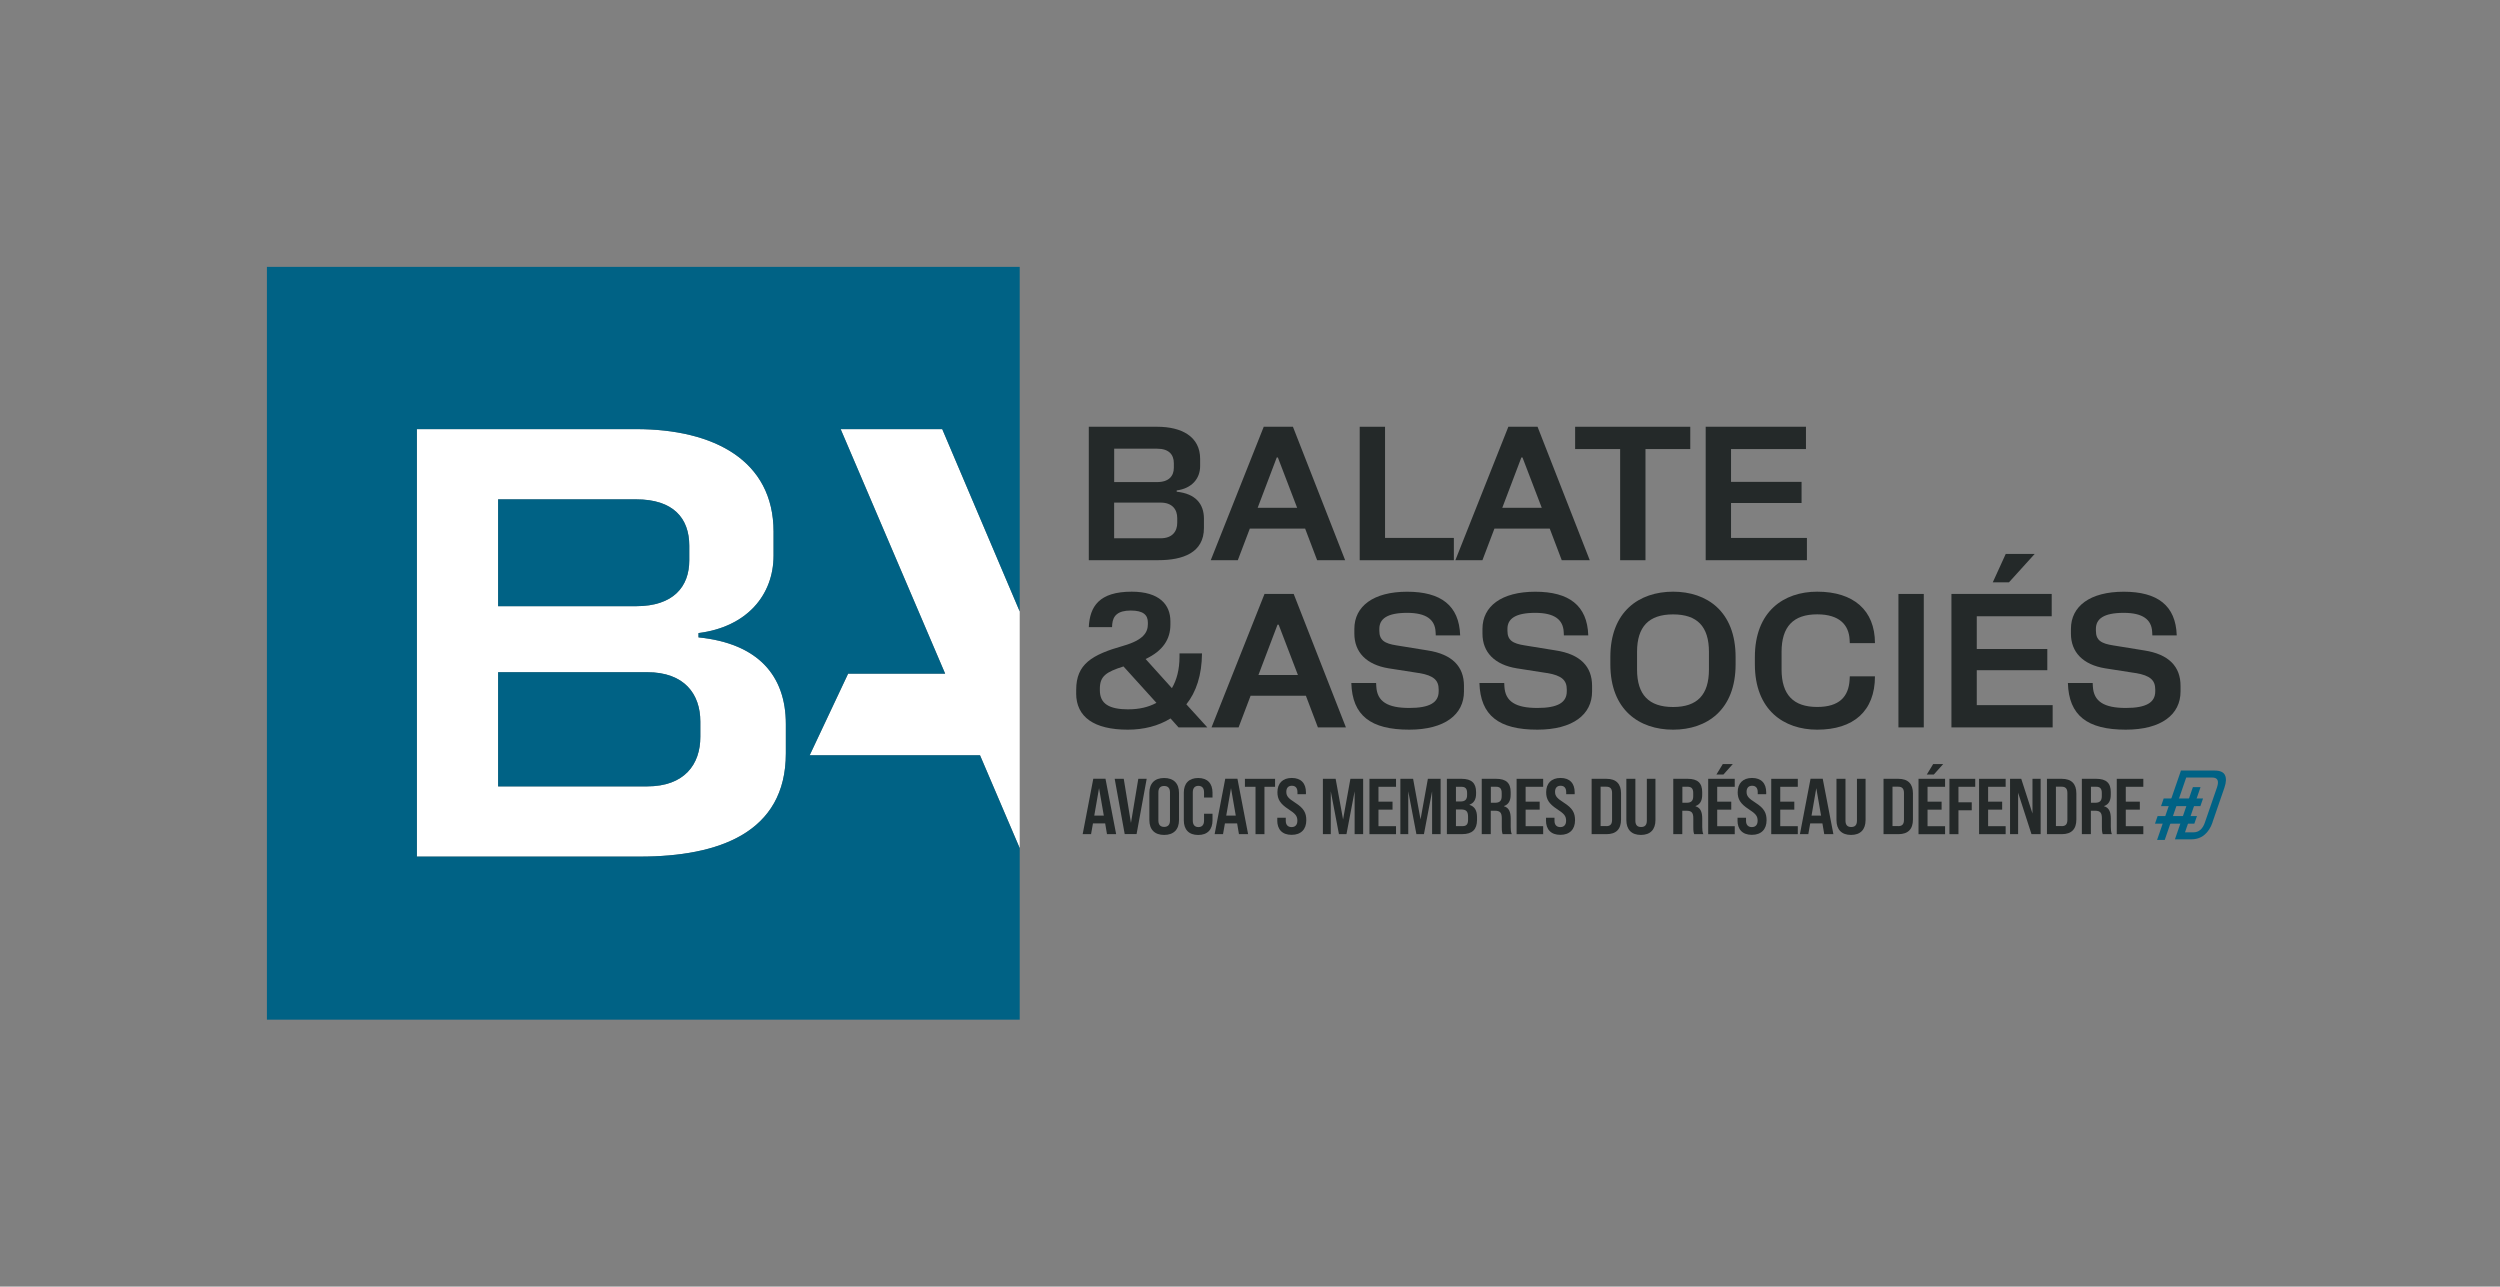 <?xml version="1.0" encoding="UTF-8"?> <svg xmlns="http://www.w3.org/2000/svg" viewBox="0 0 551.48 283.81"><rect x="0" y="0" width="551.48" height="283.81" fill="#808080" stroke="none"/><defs><style> .cls-1 { fill: #fff; } .cls-2 { fill: #242929; } .cls-3 { fill: #006285; } </style></defs><g id="Naming-fullcolor-positif"><g><g><path class="cls-2" d="M240.18,94.14h15.1c5.34,0,9.46,2.14,9.46,7.06v1.64c0,2.73-1.85,4.92-5.17,5.34v.29c4.08.42,6.01,2.61,6.01,5.97v2.02c0,5.47-4.63,7.11-10.05,7.11h-15.35v-29.44ZM255.28,106.34c2.57,0,3.66-1.35,3.66-3.15v-1.01c0-1.89-1.09-3.2-3.66-3.2h-9.5v7.36h9.5ZM256.03,118.74c2.57,0,3.66-1.51,3.66-3.41v-1.05c0-1.89-1.09-3.41-3.66-3.41h-10.26v7.86h10.26Z"></path><path class="cls-2" d="M278.78,94.14h6.43l11.52,29.44h-6.18l-2.65-6.98h-12.2l-2.65,6.98h-5.97l11.69-29.44ZM286.14,112.02l-4.25-11.1h-.25l-4.21,11.1h8.71Z"></path><path class="cls-2" d="M299.94,94.14h5.59v24.52h15.18v4.92h-20.77v-29.44Z"></path><path class="cls-2" d="M332.74,94.14h6.43l11.52,29.44h-6.18l-2.65-6.98h-12.2l-2.65,6.98h-5.97l11.69-29.44ZM340.1,112.02l-4.25-11.1h-.25l-4.21,11.1h8.71Z"></path><path class="cls-2" d="M357.38,99.06h-9.92v-4.92h25.4v4.92h-9.88v24.52h-5.59v-24.52Z"></path><path class="cls-2" d="M376.26,94.14h22.12v4.92h-16.53v7.23h15.56v4.67h-15.56v7.7h16.74v4.92h-22.33v-29.44Z"></path></g><g><path class="cls-2" d="M278.95,131.02h6.43l11.52,29.44h-6.18l-2.65-6.98h-12.2l-2.65,6.98h-5.97l11.69-29.44ZM286.31,148.9l-4.25-11.1h-.25l-4.21,11.1h8.71Z"></path><path class="cls-2" d="M313.06,148.48l-6.73-1.05c-4.92-.8-7.57-3.57-7.57-7.65v-1.05c0-5,4.21-8.2,11.65-8.2s11.48,3.03,11.69,9.63h-5.38l-.04-.76c-.13-2.73-2.06-4.21-6.27-4.21-4.46,0-6.14,1.35-6.14,3.53v.42c0,2.06,1.09,2.82,3.87,3.24l6.73,1.09c5.55.84,8.07,3.62,8.07,7.82v1.26c0,5.05-4.21,8.41-12.07,8.41-8.5,0-12.57-3.11-12.78-10.3h5.47l.04.76c.17,3.36,2.52,4.75,7.28,4.75,4.46,0,6.48-1.18,6.48-3.66v-.42c0-2.02-1.09-3.07-4.29-3.62Z"></path><path class="cls-2" d="M341.32,148.48l-6.73-1.05c-4.92-.8-7.57-3.57-7.57-7.65v-1.05c0-5,4.21-8.2,11.65-8.2s11.48,3.03,11.69,9.63h-5.38l-.04-.76c-.13-2.73-2.06-4.21-6.27-4.21-4.46,0-6.14,1.35-6.14,3.53v.42c0,2.06,1.09,2.82,3.87,3.24l6.73,1.09c5.55.84,8.07,3.62,8.07,7.82v1.26c0,5.05-4.21,8.41-12.07,8.41-8.5,0-12.57-3.11-12.78-10.3h5.47l.04.76c.17,3.36,2.52,4.75,7.28,4.75,4.46,0,6.48-1.18,6.48-3.66v-.42c0-2.02-1.09-3.07-4.29-3.62Z"></path><path class="cls-2" d="M382.86,144.94v1.6c0,10.09-6.35,14.42-13.79,14.42s-13.84-4.33-13.84-14.42v-1.6c0-10.09,6.39-14.42,13.84-14.42s13.79,4.33,13.79,14.42ZM369.07,155.96c5.34,0,7.91-2.69,7.91-8.28v-3.87c0-5.59-2.56-8.28-7.91-8.28s-7.95,2.69-7.95,8.28v3.87c0,5.59,2.61,8.28,7.95,8.28Z"></path><path class="cls-2" d="M408.05,149.19h5.55c0,7.7-4.75,11.77-12.74,11.77-7.36,0-13.75-4.33-13.75-14.42v-1.6c0-10.09,6.39-14.42,13.75-14.42,7.99,0,12.74,4.08,12.74,11.35h-5.55l-.04-.76c-.17-3.28-2.27-5.59-7.15-5.59-5.26,0-7.86,2.69-7.86,8.28v3.87c0,5.59,2.61,8.28,7.86,8.28,4.88,0,6.94-2.27,7.15-6.01l.04-.76Z"></path><path class="cls-2" d="M418.78,131.02h5.59v29.44h-5.59v-29.44Z"></path><path class="cls-2" d="M430.47,131.02h22.12v4.92h-16.53v7.23h15.56v4.67h-15.56v7.7h16.74v4.92h-22.33v-29.44ZM442.45,122.19h6.39l-5.68,6.27h-3.57l2.86-6.27Z"></path><path class="cls-2" d="M471.13,148.48l-6.73-1.05c-4.92-.8-7.57-3.57-7.57-7.65v-1.05c0-5,4.21-8.2,11.65-8.2s11.48,3.03,11.69,9.63h-5.38l-.04-.76c-.13-2.73-2.06-4.21-6.27-4.21-4.46,0-6.14,1.35-6.14,3.53v.42c0,2.06,1.09,2.82,3.87,3.24l6.73,1.09c5.55.84,8.07,3.62,8.07,7.82v1.26c0,5.05-4.21,8.41-12.07,8.41-8.5,0-12.57-3.11-12.78-10.3h5.47l.04.76c.17,3.36,2.52,4.75,7.28,4.75,4.46,0,6.48-1.18,6.48-3.66v-.42c0-2.02-1.09-3.07-4.29-3.62Z"></path></g><path class="cls-2" d="M237.4,152.93v-.76c0-5.68,3.45-7.74,10.39-9.71,4.54-1.3,5.42-3.03,5.42-4.79v-.34c0-1.68-1.01-2.65-3.78-2.65s-3.91,1.09-4.08,2.99l-.04.67h-5.13c.21-4.54,2.27-7.82,9.46-7.82,6.1,0,8.54,2.86,8.54,6.52v.76c0,3.15-1.6,5.76-5.47,7.57l5.8,6.43c1.05-1.77,1.68-4.08,1.68-6.94v-.72h4.96c-.04,4.84-1.3,8.54-3.45,11.23l4.63,5.09h-6.35l-1.77-1.98c-2.69,1.68-5.97,2.48-9.42,2.48-7.44,0-11.4-2.78-11.4-8.03ZM248.96,156.47c2.27,0,4.37-.46,6.14-1.43l-7.27-8.03c-3.83,1.22-5.21,2.14-5.21,4.92v.34c0,2.94,1.98,4.21,6.35,4.21Z"></path></g></g><g id="Icon-fullcolor-positif"><g><g><path class="cls-2" d="M243.79,181.63h-2.69l-.42,2.37h-1.85l2.34-12.21h2.69l2.35,12.21h-2.02l-.4-2.37ZM243.49,179.91l-1.05-6.05-1.05,6.05h2.09Z"></path><path class="cls-2" d="M245.88,171.8h2.01l1.59,9.73,1.62-9.73h1.85l-2.23,12.19h-2.62l-2.21-12.19Z"></path><path class="cls-2" d="M253.54,180.9v-6c0-2.09,1.17-3.28,3.26-3.28s3.28,1.19,3.28,3.28v6c0,2.08-1.17,3.28-3.28,3.28s-3.26-1.2-3.26-3.28ZM258.09,181v-6.21c0-.96-.47-1.41-1.29-1.41s-1.27.45-1.27,1.41v6.21c0,.94.45,1.41,1.27,1.41s1.29-.47,1.29-1.41Z"></path><path class="cls-2" d="M261.14,180.95v-6.1c0-2.04,1.13-3.23,3.17-3.23s3.16,1.19,3.16,3.23v1.08h-1.87v-1.17c0-.94-.47-1.41-1.24-1.41s-1.24.47-1.24,1.41v6.28c0,.94.47,1.41,1.24,1.41s1.24-.47,1.24-1.41v-1.53h1.87v1.45c0,2.04-1.1,3.23-3.16,3.23s-3.17-1.19-3.17-3.23Z"></path><path class="cls-2" d="M272.9,181.63h-2.69l-.42,2.37h-1.85l2.34-12.21h2.69l2.35,12.21h-2.02l-.4-2.37ZM272.6,179.91l-1.05-6.05-1.05,6.05h2.09Z"></path><path class="cls-2" d="M276.96,173.56h-2.34v-1.76h6.65v1.76h-2.34v10.45h-1.97v-10.45Z"></path><path class="cls-2" d="M281.76,181v-.61h1.87v.68c0,.87.45,1.38,1.29,1.38.77,0,1.27-.47,1.27-1.4,0-1.06-.44-1.55-1.94-2.53-1.88-1.22-2.46-2.23-2.46-3.77,0-1.92,1.12-3.14,3.17-3.14s3.12,1.2,3.12,3.17v.42h-1.87v-.47c0-.89-.42-1.4-1.24-1.4-.77,0-1.22.47-1.22,1.34,0,.96.47,1.45,1.97,2.41,1.92,1.22,2.44,2.25,2.44,3.87,0,1.97-1.15,3.21-3.24,3.21s-3.17-1.22-3.17-3.17Z"></path><path class="cls-2" d="M291.82,171.8h2.81l1.64,8.96,1.62-8.96h2.81v12.21h-1.88v-9.45l-1.8,9.45h-1.66l-1.8-9.45v9.45h-1.74v-12.21Z"></path><path class="cls-2" d="M302.09,171.8h5.86v1.76h-3.87v3.28h3.1v1.76h-3.1v3.65h3.87v1.76h-5.86v-12.21Z"></path><path class="cls-2" d="M308.91,171.8h2.81l1.64,8.96,1.62-8.96h2.81v12.21h-1.88v-9.45l-1.8,9.45h-1.66l-1.8-9.45v9.45h-1.74v-12.21Z"></path><path class="cls-2" d="M319.18,171.8h3.24c2.18,0,3.19.94,3.19,2.91v.37c0,1.27-.47,2.06-1.45,2.42v.05c1.15.35,1.66,1.27,1.66,2.7v.63c0,2.09-1.06,3.12-3.23,3.12h-3.42v-12.21ZM322.17,176.8c.98,0,1.46-.4,1.46-1.41v-.45c0-.98-.37-1.38-1.27-1.38h-1.19v3.24h.99ZM322.6,182.24c.86,0,1.24-.38,1.24-1.38v-.68c0-1.22-.42-1.62-1.57-1.62h-1.1v3.68h1.43Z"></path><path class="cls-2" d="M326.88,171.8h3.17c2.2,0,3.19.94,3.19,2.93v.59c0,1.33-.47,2.13-1.47,2.49v.05c1.06.3,1.48,1.19,1.48,2.74v1.81c0,.61.03,1.1.23,1.59h-2.01c-.12-.35-.19-.56-.19-1.6v-1.92c0-1.22-.4-1.64-1.52-1.64h-.91v5.16h-1.99v-12.21ZM329.81,177.08c.98,0,1.45-.4,1.45-1.45v-.7c0-.96-.37-1.38-1.24-1.38h-1.15v3.52h.94Z"></path><path class="cls-2" d="M334.55,171.8h5.86v1.76h-3.87v3.28h3.1v1.76h-3.1v3.65h3.87v1.76h-5.86v-12.21Z"></path><path class="cls-2" d="M341.04,181v-.61h1.87v.68c0,.87.45,1.38,1.29,1.38.77,0,1.27-.47,1.27-1.4,0-1.06-.44-1.55-1.94-2.53-1.88-1.22-2.46-2.23-2.46-3.77,0-1.92,1.12-3.14,3.17-3.14s3.12,1.2,3.12,3.17v.42h-1.87v-.47c0-.89-.42-1.4-1.24-1.4-.77,0-1.22.47-1.22,1.34,0,.96.47,1.45,1.97,2.41,1.92,1.22,2.44,2.25,2.44,3.87,0,1.97-1.15,3.21-3.24,3.21s-3.17-1.22-3.17-3.17Z"></path><path class="cls-2" d="M351.1,171.8h3.28c2.14,0,3.21,1.12,3.21,3.21v5.77c0,2.11-1.06,3.23-3.21,3.23h-3.28v-12.21ZM354.34,182.24c.85,0,1.27-.4,1.27-1.4v-5.9c0-.99-.42-1.4-1.27-1.4h-1.26v8.69h1.26Z"></path><path class="cls-2" d="M358.76,180.9v-9.1h1.99v9.23c0,.98.44,1.4,1.26,1.4s1.27-.42,1.27-1.4v-9.23h1.9v9.1c0,2.08-1.12,3.28-3.21,3.28s-3.21-1.2-3.21-3.28Z"></path><path class="cls-2" d="M369.13,171.8h3.17c2.2,0,3.19.94,3.19,2.93v.59c0,1.33-.47,2.13-1.47,2.49v.05c1.06.3,1.48,1.19,1.48,2.74v1.81c0,.61.04,1.1.23,1.59h-2.01c-.12-.35-.19-.56-.19-1.6v-1.92c0-1.22-.4-1.64-1.52-1.64h-.91v5.16h-1.99v-12.21ZM372.06,177.08c.98,0,1.45-.4,1.45-1.45v-.7c0-.96-.37-1.38-1.24-1.38h-1.15v3.52h.94Z"></path><path class="cls-2" d="M376.81,171.8h5.86v1.76h-3.87v3.28h3.1v1.76h-3.1v3.65h3.87v1.76h-5.86v-12.21ZM380.03,168.55h2.21l-2.06,2.3h-1.55l1.4-2.3Z"></path><path class="cls-2" d="M383.29,181v-.61h1.87v.68c0,.87.45,1.38,1.29,1.38.77,0,1.27-.47,1.27-1.4,0-1.06-.44-1.55-1.94-2.53-1.88-1.22-2.46-2.23-2.46-3.77,0-1.92,1.12-3.14,3.17-3.14s3.12,1.2,3.12,3.17v.42h-1.87v-.47c0-.89-.42-1.4-1.24-1.4-.77,0-1.22.47-1.22,1.34,0,.96.47,1.45,1.97,2.41,1.92,1.22,2.44,2.25,2.44,3.87,0,1.97-1.15,3.21-3.24,3.21s-3.17-1.22-3.17-3.17Z"></path><path class="cls-2" d="M390.72,171.8h5.86v1.76h-3.87v3.28h3.1v1.76h-3.1v3.65h3.87v1.76h-5.86v-12.21Z"></path><path class="cls-2" d="M402.01,181.63h-2.69l-.42,2.37h-1.85l2.34-12.21h2.69l2.35,12.21h-2.02l-.4-2.37ZM401.71,179.91l-1.05-6.05-1.05,6.05h2.09Z"></path><path class="cls-2" d="M405.11,180.9v-9.1h1.99v9.23c0,.98.44,1.4,1.26,1.4s1.27-.42,1.27-1.4v-9.23h1.9v9.1c0,2.08-1.12,3.28-3.21,3.28s-3.21-1.2-3.21-3.28Z"></path><path class="cls-2" d="M415.49,171.8h3.28c2.14,0,3.21,1.12,3.21,3.21v5.77c0,2.11-1.06,3.23-3.21,3.23h-3.28v-12.21ZM418.73,182.24c.85,0,1.27-.4,1.27-1.4v-5.9c0-.99-.42-1.4-1.27-1.4h-1.26v8.69h1.26Z"></path><path class="cls-2" d="M423.21,171.8h5.86v1.76h-3.87v3.28h3.1v1.76h-3.1v3.65h3.87v1.76h-5.86v-12.21ZM426.44,168.55h2.21l-2.06,2.3h-1.55l1.4-2.3Z"></path><path class="cls-2" d="M430.03,171.8h5.69v1.76h-3.7v3.42h2.93v1.76h-2.93v5.27h-1.99v-12.21Z"></path><path class="cls-2" d="M436.57,171.8h5.86v1.76h-3.87v3.28h3.1v1.76h-3.1v3.65h3.87v1.76h-5.86v-12.21Z"></path><path class="cls-2" d="M443.39,171.8h2.48l2.48,7.66v-7.66h1.8v12.21h-2.02l-2.95-9.14v9.14h-1.78v-12.21Z"></path><path class="cls-2" d="M451.54,171.8h3.28c2.14,0,3.21,1.12,3.21,3.21v5.77c0,2.11-1.06,3.23-3.21,3.23h-3.28v-12.21ZM454.78,182.24c.85,0,1.27-.4,1.27-1.4v-5.9c0-.99-.42-1.4-1.27-1.4h-1.26v8.69h1.26Z"></path><path class="cls-2" d="M459.26,171.8h3.17c2.2,0,3.19.94,3.19,2.93v.59c0,1.33-.47,2.13-1.47,2.49v.05c1.06.3,1.48,1.19,1.48,2.74v1.81c0,.61.04,1.1.23,1.59h-2.01c-.12-.35-.19-.56-.19-1.6v-1.92c0-1.22-.4-1.64-1.52-1.64h-.91v5.16h-1.99v-12.21ZM462.19,177.08c.98,0,1.45-.4,1.45-1.45v-.7c0-.96-.37-1.38-1.24-1.38h-1.15v3.52h.94Z"></path><path class="cls-2" d="M466.94,171.8h5.86v1.76h-3.87v3.28h3.1v1.76h-3.1v3.65h3.87v1.76h-5.86v-12.21Z"></path></g><g><path class="cls-3" d="M488.05,181.41l2.64-7.66c.4-1.17.44-2.09.12-2.76-.32-.67-1.08-1.01-2.27-1.01h-7.44l-5.27,15.31h1.69l4.74-13.77h5.71c.62,0,1.02.18,1.19.55.17.37.13.9-.1,1.59l-2.69,7.81c-.24.69-.57,1.23-.99,1.59-.42.37-.94.55-1.55.55h-1.84l3.43-9.97h-1.69l-3.96,11.51h3.56c1.19,0,2.17-.33,2.96-1,.79-.66,1.38-1.58,1.78-2.75"></path><polygon class="cls-3" points="476.71 177.82 485.39 177.82 485.97 176.14 477.29 176.14 476.71 177.82"></polygon><polygon class="cls-3" points="475.37 181.7 484.05 181.7 484.63 180.02 475.95 180.02 475.37 181.7"></polygon></g></g><path class="cls-1" d="M154.08,140.6v-.95c10.65-1.35,16.56-8.35,16.56-17.11v-5.25c0-15.76-13.21-22.63-30.31-22.63h-48.37v94.3h49.17c17.39,0,32.22-5.25,32.22-22.76v-6.48c0-10.77-6.21-17.79-19.27-19.12ZM109.88,110.15h30.45c8.21,0,11.72,4.17,11.72,10.23v3.24c0,5.79-3.51,10.1-11.72,10.1h-30.45v-23.57ZM154.49,162.55c0,6.06-3.5,10.92-11.74,10.92h-32.87v-25.19h32.87c8.24,0,11.74,4.84,11.74,10.9v3.37Z"></path><polygon class="cls-1" points="224.94 134.88 224.94 187.1 216.18 166.6 178.61 166.6 187.09 148.6 208.49 148.6 185.44 94.66 207.85 94.66 224.94 134.88"></polygon><path class="cls-3" d="M140.33,110.15h-30.45v23.57h30.45c8.21,0,11.72-4.31,11.72-10.1v-3.24c0-6.06-3.51-10.23-11.72-10.23ZM142.75,148.28h-32.87v25.19h32.87c8.24,0,11.74-4.86,11.74-10.92v-3.37c0-6.06-3.5-10.9-11.74-10.9ZM142.75,148.28h-32.87v25.19h32.87c8.24,0,11.74-4.86,11.74-10.92v-3.37c0-6.06-3.5-10.9-11.74-10.9ZM152.05,123.62v-3.24c0-6.06-3.51-10.23-11.72-10.23h-30.45v23.57h30.45c8.21,0,11.72-4.31,11.72-10.1ZM224.94,134.88V58.87H58.88v166.06h166.06v-37.83l-8.76-20.5h-37.57l8.48-18h21.4l-23.05-53.94h22.41l17.09,40.22ZM173.35,166.2c0,17.51-14.83,22.76-32.22,22.76h-49.17v-94.3h48.37c17.1,0,30.31,6.87,30.31,22.63v5.25c0,8.76-5.91,15.76-16.56,17.11v.95c13.06,1.33,19.27,8.35,19.27,19.12v6.48ZM142.75,148.28h-32.87v25.19h32.87c8.24,0,11.74-4.86,11.74-10.92v-3.37c0-6.06-3.5-10.9-11.74-10.9ZM152.05,123.62v-3.24c0-6.06-3.51-10.23-11.72-10.23h-30.45v23.57h30.45c8.21,0,11.72-4.31,11.72-10.1Z"></path></g></svg> 